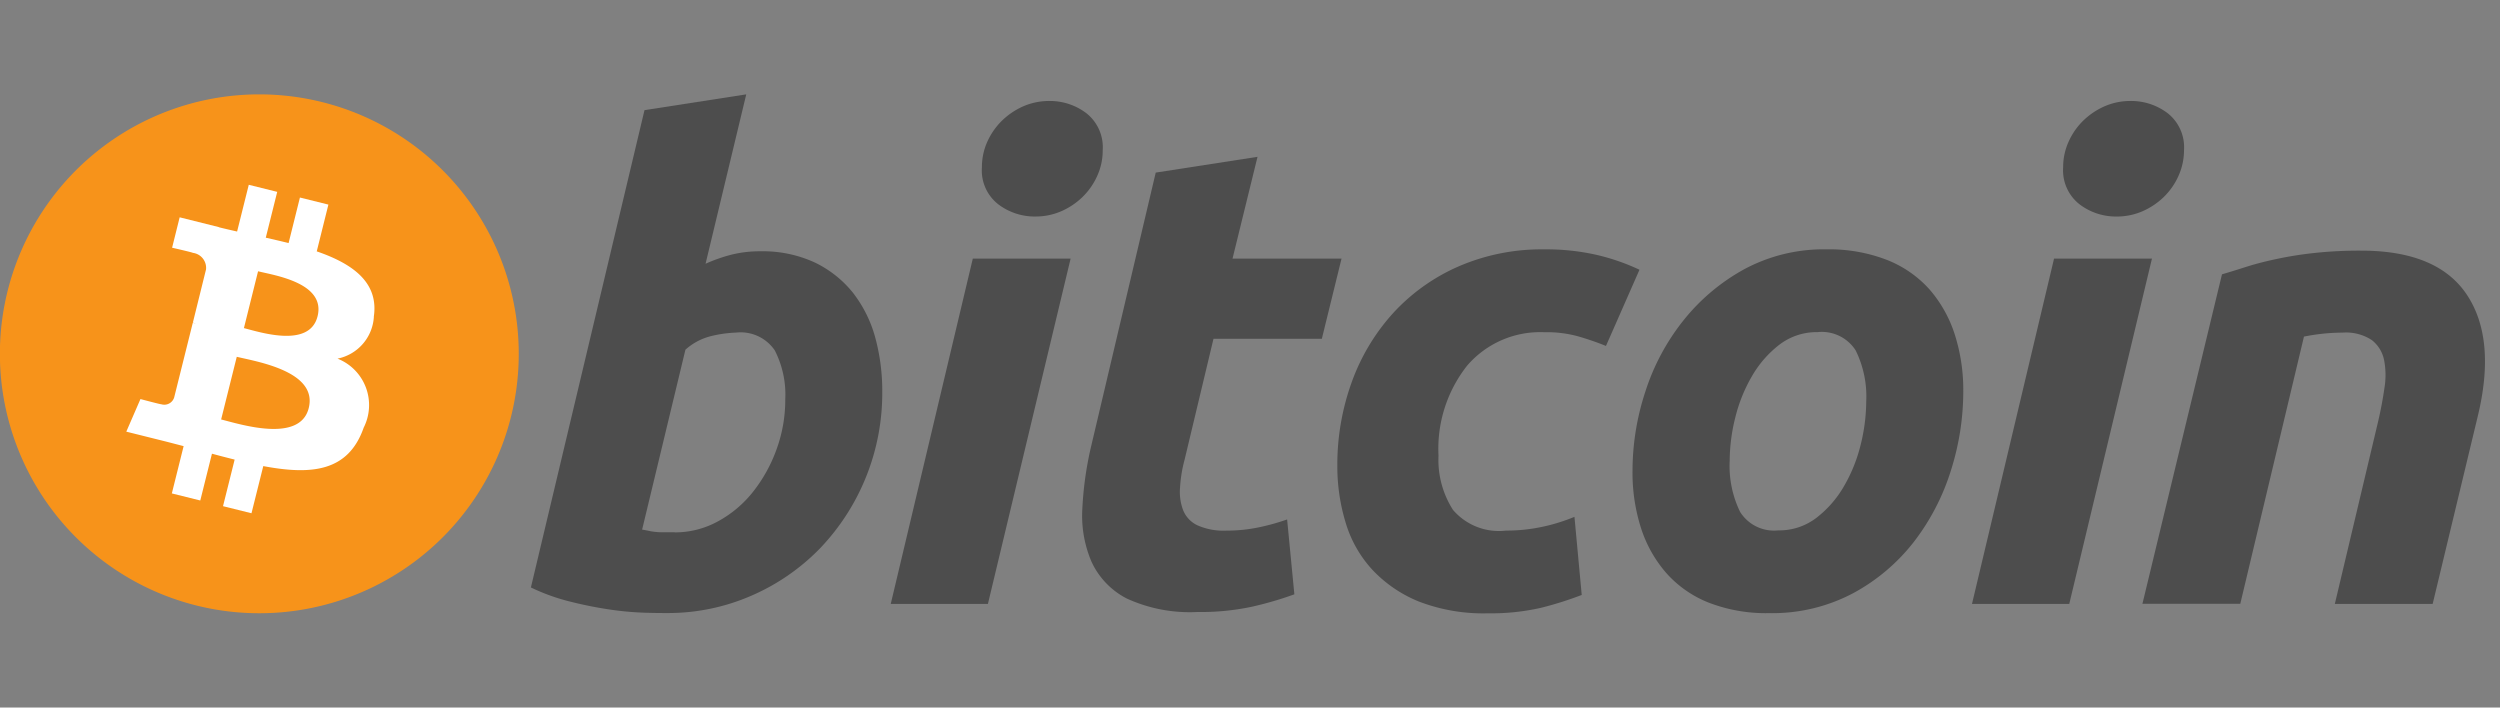 <svg id="p-currency" xmlns="http://www.w3.org/2000/svg" xmlns:xlink="http://www.w3.org/1999/xlink" width="106" height="30" viewBox="0 0 106 30">
  <rect x="0" y="0" width="106" height="30" fill="#808080" stroke="none"/>
  <defs>
    <clipPath id="clip-path">
      <rect id="Rectangle_32747" data-name="Rectangle 32747" width="106" height="30" transform="translate(1204 1447)" fill="#aa0303" opacity="0.4"/>
    </clipPath>
  </defs>
  <g id="Mask_Group_61" data-name="Mask Group 61" transform="translate(-1204 -1447)" clip-path="url(#clip-path)">
    <g id="Jack_logo" transform="translate(1204 1451)">
      <path id="Path_39193" data-name="Path 39193" d="M311.273,331.169a11,11,0,1,1-8.01-13.332A11,11,0,0,1,311.273,331.169Z" transform="translate(-289.604 -317.508)" fill="#f7931a"/>
      <path id="Path_39194" data-name="Path 39194" d="M315.672,334.259c.219-1.464-.9-2.25-2.419-2.775l.494-1.983-1.207-.3-.481,1.931c-.317-.079-.643-.154-.967-.228l.485-1.943-1.206-.3-.495,1.982c-.263-.06-.52-.119-.771-.181v-.006l-1.664-.416-.321,1.289s.9.205.877.218a.642.642,0,0,1,.562.7L308,334.506a1,1,0,0,1,.125.04l-.128-.032-.789,3.164a.439.439,0,0,1-.553.287c.012.018-.877-.219-.877-.219l-.6,1.382,1.571.392c.292.073.579.15.86.222l-.5,2.005,1.206.3.495-1.984c.329.089.649.172.962.25l-.493,1.975,1.207.3.5-2c2.058.389,3.606.232,4.257-1.629a2.118,2.118,0,0,0-1.109-2.927,1.925,1.925,0,0,0,1.541-1.772Zm-2.758,3.867c-.373,1.5-2.9.689-3.715.485l.663-2.657c.818.2,3.442.608,3.052,2.171Zm.373-3.888c-.34,1.363-2.441.671-3.122.5l.6-2.41C311.448,332.5,313.642,332.815,313.288,334.237Z" transform="translate(-299.823 -324.826)" fill="#fff"/>
      <path id="Path_39195" data-name="Path 39195" d="M364.833,324.17a5.251,5.251,0,0,1,2.31.474,4.653,4.653,0,0,1,1.618,1.281,5.4,5.4,0,0,1,.945,1.893,8.648,8.648,0,0,1,.3,2.339,9.522,9.522,0,0,1-2.644,6.613,9.1,9.1,0,0,1-2.9,2,8.839,8.839,0,0,1-3.617.738c-.168,0-.463,0-.879-.013a12.848,12.848,0,0,1-1.432-.124,16.805,16.805,0,0,1-1.713-.336,8.584,8.584,0,0,1-1.713-.612l4.817-20.238,4.314-.669-1.725,7.182a6.708,6.708,0,0,1,1.112-.389A4.943,4.943,0,0,1,364.833,324.17Zm-3.619,11.918a3.78,3.78,0,0,0,1.837-.474,4.837,4.837,0,0,0,1.492-1.267,6.391,6.391,0,0,0,.988-1.8,6.121,6.121,0,0,0,.362-2.09,4.112,4.112,0,0,0-.446-2.088,1.75,1.75,0,0,0-1.643-.752,5.151,5.151,0,0,0-1.015.139,2.534,2.534,0,0,0-1.129.586l-1.836,7.627c.111.02.209.038.292.056a2.18,2.18,0,0,0,.262.042,3.016,3.016,0,0,0,.336.016h.5Z" transform="translate(-332.598 -317.515)" fill="#4d4d4d"/>
      <path id="Path_39196" data-name="Path 39196" d="M403.593,339.658h-4.12l3.48-14.643H407.1Zm2.005-16.427a2.557,2.557,0,0,1-1.559-.514,1.819,1.819,0,0,1-.7-1.573,2.618,2.618,0,0,1,.236-1.1,2.939,2.939,0,0,1,.628-.891,3.083,3.083,0,0,1,.9-.6,2.761,2.761,0,0,1,1.1-.222,2.557,2.557,0,0,1,1.558.514,1.837,1.837,0,0,1,.7,1.573,2.6,2.6,0,0,1-.237,1.1,2.9,2.9,0,0,1-.626.891,3.027,3.027,0,0,1-.9.6,2.714,2.714,0,0,1-1.1.221Z" transform="translate(-361.706 -318.05)" fill="#4d4d4d"/>
      <path id="Path_39197" data-name="Path 39197" d="M426.2,325.884l4.316-.669-1.06,4.316h4.622l-.835,3.4h-4.594l-1.224,5.122a5.793,5.793,0,0,0-.195,1.2,2.186,2.186,0,0,0,.138.961,1.208,1.208,0,0,0,.6.625,2.737,2.737,0,0,0,1.238.225,6.593,6.593,0,0,0,1.3-.126,9.192,9.192,0,0,0,1.265-.348l.307,3.175a14.789,14.789,0,0,1-1.809.528,10.421,10.421,0,0,1-2.311.222,6.4,6.4,0,0,1-2.98-.569,3.31,3.31,0,0,1-1.5-1.561,4.96,4.96,0,0,1-.389-2.267,14.674,14.674,0,0,1,.389-2.7Z" transform="translate(-377.197 -322.566)" fill="#4d4d4d"/>
      <path id="Path_39198" data-name="Path 39198" d="M454.56,345.818a10.282,10.282,0,0,1,.612-3.564,8.769,8.769,0,0,1,1.756-2.925,8.22,8.22,0,0,1,2.771-1.976,8.854,8.854,0,0,1,3.631-.724,9.6,9.6,0,0,1,2.241.238,9.071,9.071,0,0,1,1.8.626l-1.421,3.231c-.371-.151-.757-.283-1.155-.4a5.026,5.026,0,0,0-1.461-.182,4.083,4.083,0,0,0-3.272,1.419,5.688,5.688,0,0,0-1.212,3.815,3.923,3.923,0,0,0,.614,2.3,2.566,2.566,0,0,0,2.254.877,7.228,7.228,0,0,0,1.559-.166,7.677,7.677,0,0,0,1.337-.417l.308,3.312a14.917,14.917,0,0,1-1.726.545,9.6,9.6,0,0,1-2.256.234,7.613,7.613,0,0,1-2.923-.5,5.566,5.566,0,0,1-1.976-1.351,5.09,5.09,0,0,1-1.128-1.992A8.171,8.171,0,0,1,454.56,345.818Z" transform="translate(-397.857 -330.056)" fill="#4d4d4d"/>
      <path id="Path_39199" data-name="Path 39199" d="M496.759,352.053a6.737,6.737,0,0,1-2.562-.447,4.73,4.73,0,0,1-1.794-1.253,5.412,5.412,0,0,1-1.072-1.906,7.7,7.7,0,0,1-.36-2.434,10.746,10.746,0,0,1,.541-3.343,9.463,9.463,0,0,1,1.6-3.006,8.555,8.555,0,0,1,2.587-2.188,7.12,7.12,0,0,1,3.506-.848,6.772,6.772,0,0,1,2.55.447,4.764,4.764,0,0,1,1.809,1.253,5.439,5.439,0,0,1,1.069,1.907,7.721,7.721,0,0,1,.362,2.435,11.1,11.1,0,0,1-.527,3.343,9.65,9.65,0,0,1-1.559,3.006,8.171,8.171,0,0,1-2.575,2.184A7.31,7.31,0,0,1,496.759,352.053Zm2.059-11.915a2.6,2.6,0,0,0-1.613.528A4.548,4.548,0,0,0,496.038,342a6.6,6.6,0,0,0-.712,1.768,7.619,7.619,0,0,0-.235,1.823,4.442,4.442,0,0,0,.444,2.174,1.7,1.7,0,0,0,1.615.779,2.59,2.59,0,0,0,1.615-.53,4.57,4.57,0,0,0,1.168-1.336,6.62,6.62,0,0,0,.712-1.768,7.722,7.722,0,0,0,.235-1.823,4.407,4.407,0,0,0-.447-2.172A1.7,1.7,0,0,0,498.819,340.138Z" transform="translate(-421.752 -330.056)" fill="#4d4d4d"/>
      <path id="Path_39200" data-name="Path 39200" d="M536.967,339.658h-4.124l3.48-14.643h4.151Zm2-16.427a2.552,2.552,0,0,1-1.558-.514,1.825,1.825,0,0,1-.7-1.573,2.613,2.613,0,0,1,.237-1.1,2.9,2.9,0,0,1,.627-.891,3.077,3.077,0,0,1,.9-.6,2.742,2.742,0,0,1,1.1-.222,2.558,2.558,0,0,1,1.56.514,1.836,1.836,0,0,1,.7,1.573,2.639,2.639,0,0,1-.239,1.1,2.887,2.887,0,0,1-.625.891,3.059,3.059,0,0,1-.9.6A2.723,2.723,0,0,1,538.969,323.231Z" transform="translate(-449.231 -318.05)" fill="#4d4d4d"/>
      <path id="Path_39201" data-name="Path 39201" d="M557.245,337.794c.313-.091.662-.2,1.042-.321s.807-.231,1.283-.331a15.361,15.361,0,0,1,1.586-.252,17.826,17.826,0,0,1,1.989-.1q3.26,0,4.5,1.895t.433,5.178l-1.9,7.906h-4.148l1.837-7.74c.112-.483.2-.951.265-1.407a3.334,3.334,0,0,0-.015-1.2,1.433,1.433,0,0,0-.514-.836,1.991,1.991,0,0,0-1.24-.32,8.369,8.369,0,0,0-1.642.169l-2.7,11.329h-4.149Z" transform="translate(-463.033 -330.163)" fill="#4d4d4d"/>
    </g>
  </g>
</svg>
